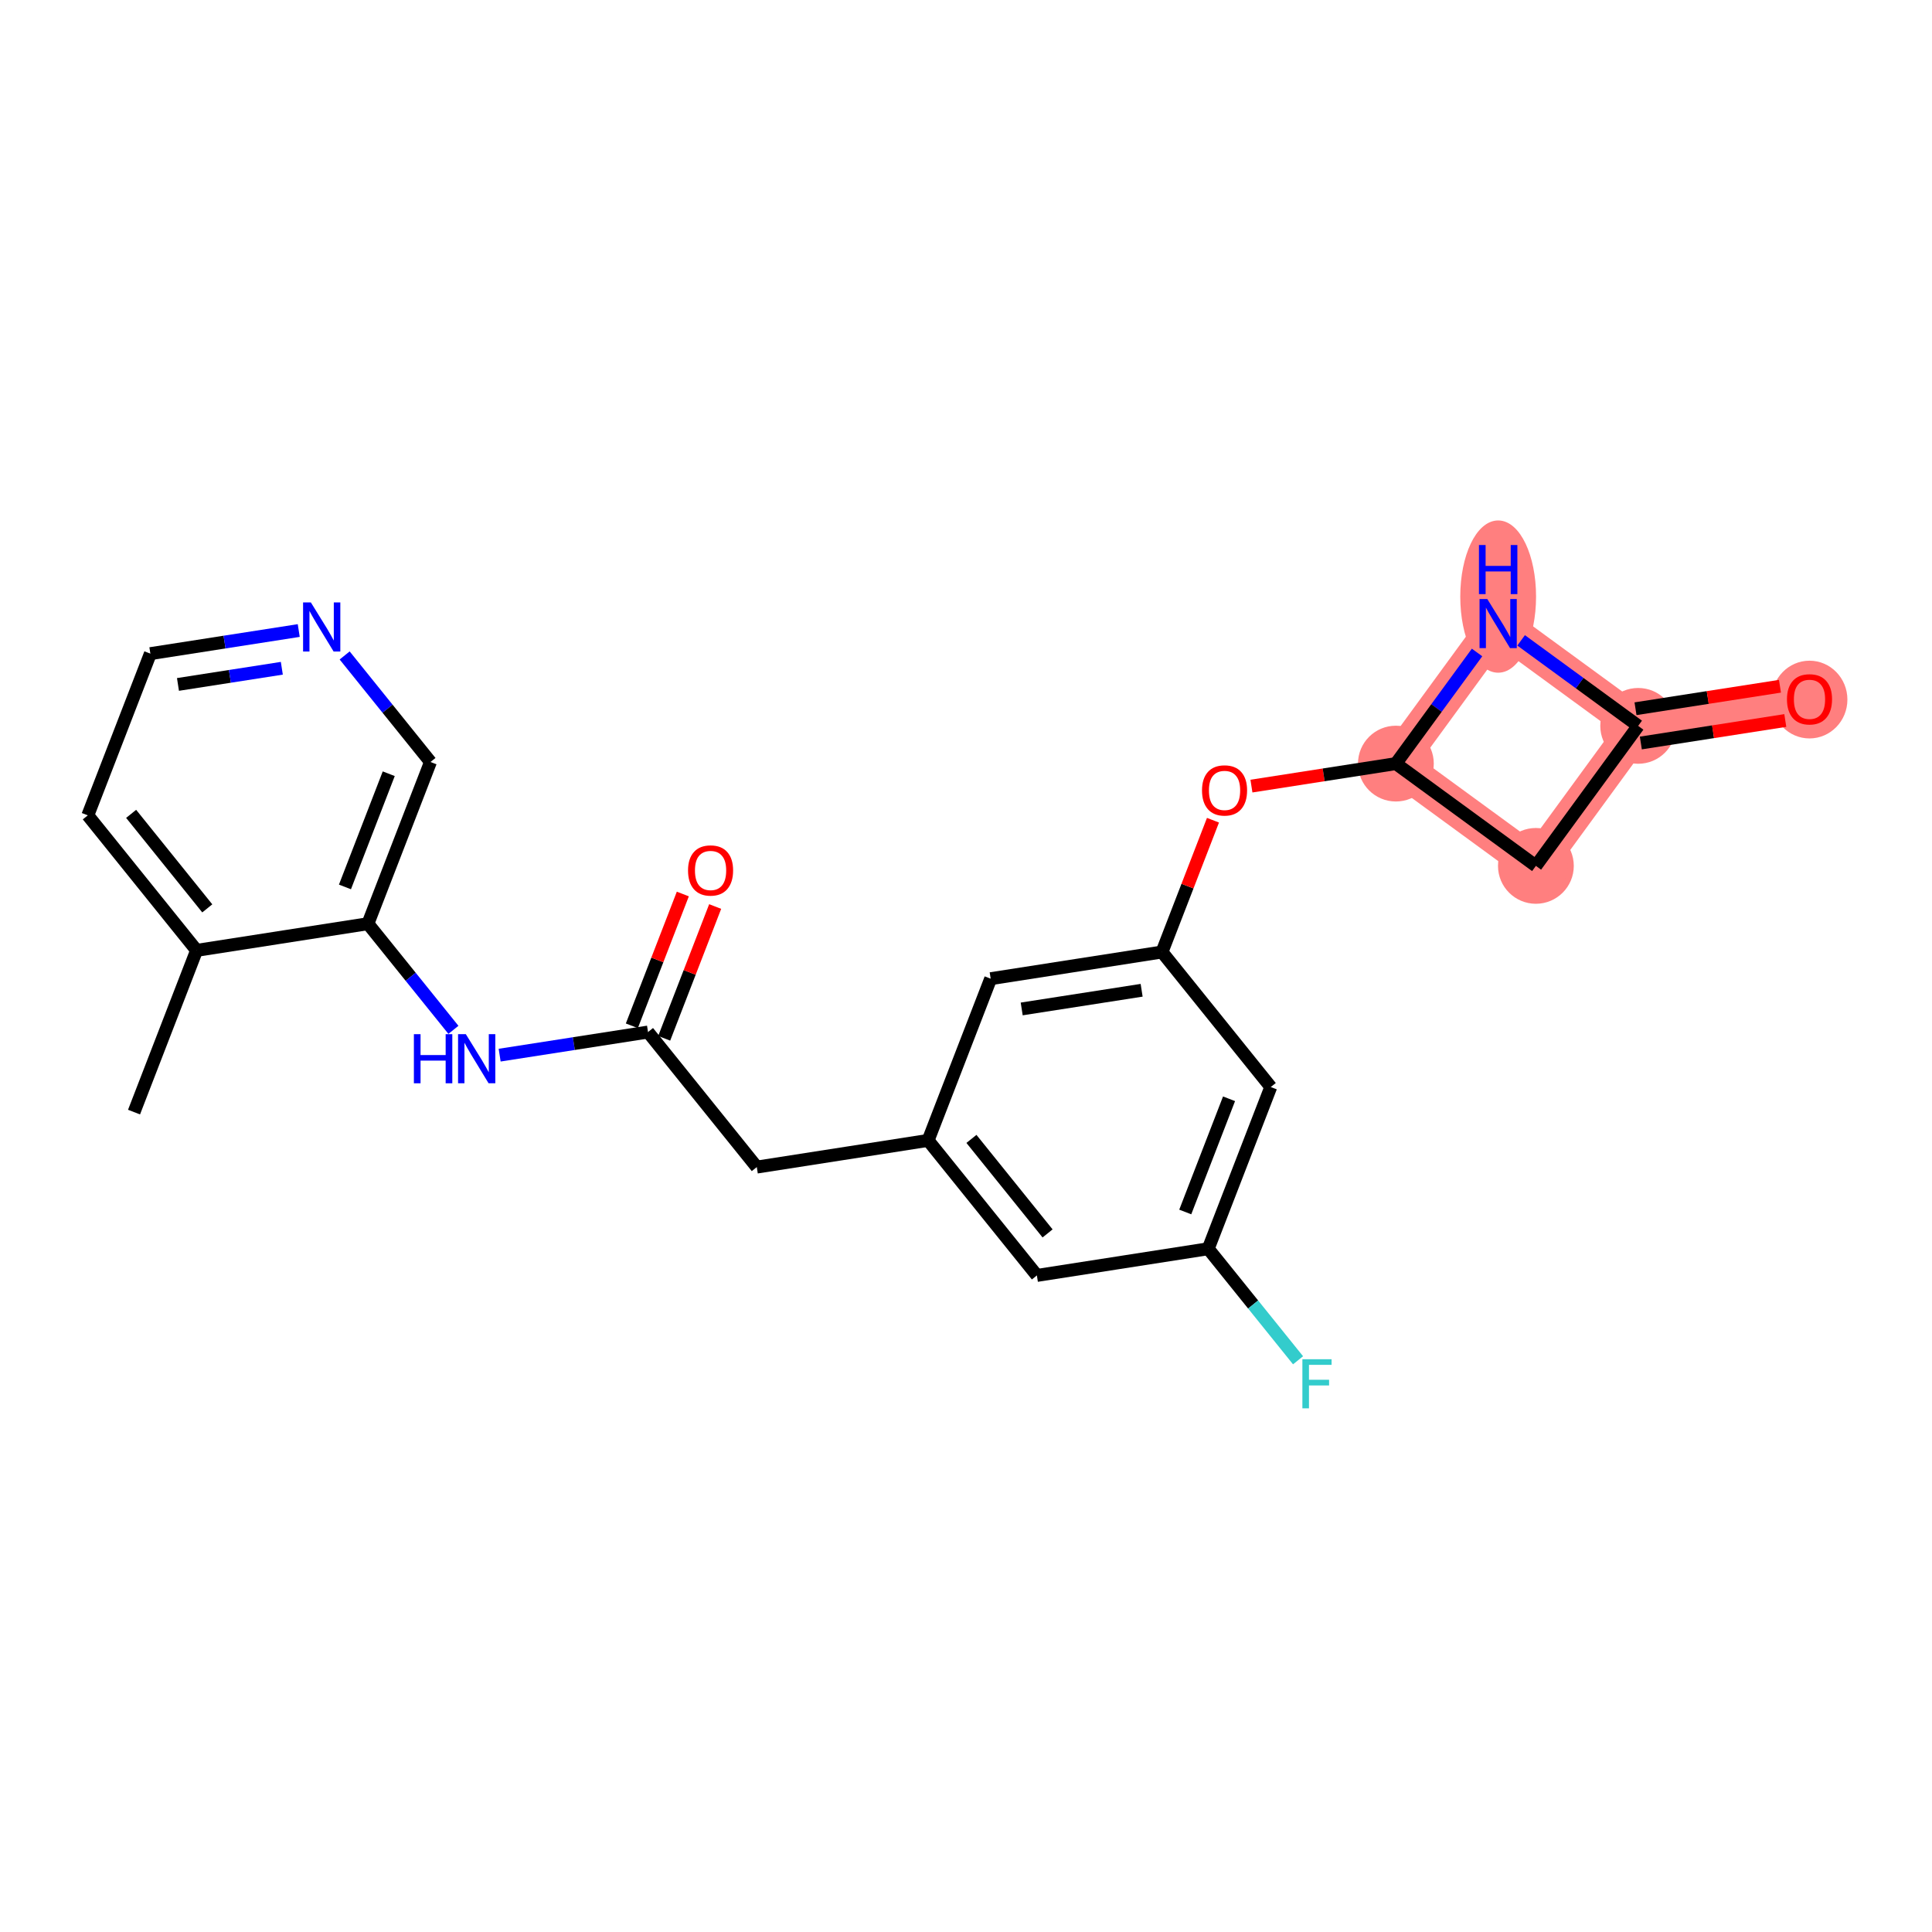 <?xml version='1.0' encoding='iso-8859-1'?>
<svg version='1.1' baseProfile='full'
              xmlns='http://www.w3.org/2000/svg'
                      xmlns:rdkit='http://www.rdkit.org/xml'
                      xmlns:xlink='http://www.w3.org/1999/xlink'
                  xml:space='preserve'
width='300px' height='300px' viewBox='0 0 300 300'>
<!-- END OF HEADER -->
<rect style='opacity:1.0;fill:#FFFFFF;stroke:none' width='300' height='300' x='0' y='0'> </rect>
<rect style='opacity:1.0;fill:#FFFFFF;stroke:none' width='300' height='300' x='0' y='0'> </rect>
<path d='M 216.752,118.572 L 238.493,134.454' style='fill:none;fill-rule:evenodd;stroke:#FF7F7F;stroke-width:5.7px;stroke-linecap:butt;stroke-linejoin:miter;stroke-opacity:1' />
<path d='M 216.752,118.572 L 232.634,96.831' style='fill:none;fill-rule:evenodd;stroke:#FF7F7F;stroke-width:5.7px;stroke-linecap:butt;stroke-linejoin:miter;stroke-opacity:1' />
<path d='M 238.493,134.454 L 254.375,112.713' style='fill:none;fill-rule:evenodd;stroke:#FF7F7F;stroke-width:5.7px;stroke-linecap:butt;stroke-linejoin:miter;stroke-opacity:1' />
<path d='M 254.375,112.713 L 280.979,108.569' style='fill:none;fill-rule:evenodd;stroke:#FF7F7F;stroke-width:5.7px;stroke-linecap:butt;stroke-linejoin:miter;stroke-opacity:1' />
<path d='M 254.375,112.713 L 232.634,96.831' style='fill:none;fill-rule:evenodd;stroke:#FF7F7F;stroke-width:5.7px;stroke-linecap:butt;stroke-linejoin:miter;stroke-opacity:1' />
<ellipse cx='216.752' cy='118.572' rx='5.385' ry='5.385'  style='fill:#FF7F7F;fill-rule:evenodd;stroke:#FF7F7F;stroke-width:1.0px;stroke-linecap:butt;stroke-linejoin:miter;stroke-opacity:1' />
<ellipse cx='238.493' cy='134.454' rx='5.385' ry='5.385'  style='fill:#FF7F7F;fill-rule:evenodd;stroke:#FF7F7F;stroke-width:1.0px;stroke-linecap:butt;stroke-linejoin:miter;stroke-opacity:1' />
<ellipse cx='254.375' cy='112.713' rx='5.385' ry='5.385'  style='fill:#FF7F7F;fill-rule:evenodd;stroke:#FF7F7F;stroke-width:1.0px;stroke-linecap:butt;stroke-linejoin:miter;stroke-opacity:1' />
<ellipse cx='280.979' cy='108.628' rx='5.385' ry='5.536'  style='fill:#FF7F7F;fill-rule:evenodd;stroke:#FF7F7F;stroke-width:1.0px;stroke-linecap:butt;stroke-linejoin:miter;stroke-opacity:1' />
<ellipse cx='232.634' cy='92.637' rx='5.385' ry='11.322'  style='fill:#FF7F7F;fill-rule:evenodd;stroke:#FF7F7F;stroke-width:1.0px;stroke-linecap:butt;stroke-linejoin:miter;stroke-opacity:1' />
<path class='bond-0 atom-0 atom-1' d='M 20.813,172.686 L 30.526,147.575' style='fill:none;fill-rule:evenodd;stroke:#000000;stroke-width:2.0px;stroke-linecap:butt;stroke-linejoin:miter;stroke-opacity:1' />
<path class='bond-1 atom-1 atom-2' d='M 30.526,147.575 L 13.636,126.607' style='fill:none;fill-rule:evenodd;stroke:#000000;stroke-width:2.0px;stroke-linecap:butt;stroke-linejoin:miter;stroke-opacity:1' />
<path class='bond-1 atom-1 atom-2' d='M 32.186,141.052 L 20.363,126.375' style='fill:none;fill-rule:evenodd;stroke:#000000;stroke-width:2.0px;stroke-linecap:butt;stroke-linejoin:miter;stroke-opacity:1' />
<path class='bond-23 atom-6 atom-1' d='M 57.13,143.432 L 30.526,147.575' style='fill:none;fill-rule:evenodd;stroke:#000000;stroke-width:2.0px;stroke-linecap:butt;stroke-linejoin:miter;stroke-opacity:1' />
<path class='bond-2 atom-2 atom-3' d='M 13.636,126.607 L 23.35,101.496' style='fill:none;fill-rule:evenodd;stroke:#000000;stroke-width:2.0px;stroke-linecap:butt;stroke-linejoin:miter;stroke-opacity:1' />
<path class='bond-3 atom-3 atom-4' d='M 23.35,101.496 L 34.869,99.702' style='fill:none;fill-rule:evenodd;stroke:#000000;stroke-width:2.0px;stroke-linecap:butt;stroke-linejoin:miter;stroke-opacity:1' />
<path class='bond-3 atom-3 atom-4' d='M 34.869,99.702 L 46.389,97.908' style='fill:none;fill-rule:evenodd;stroke:#0000FF;stroke-width:2.0px;stroke-linecap:butt;stroke-linejoin:miter;stroke-opacity:1' />
<path class='bond-3 atom-3 atom-4' d='M 27.634,106.279 L 35.698,105.023' style='fill:none;fill-rule:evenodd;stroke:#000000;stroke-width:2.0px;stroke-linecap:butt;stroke-linejoin:miter;stroke-opacity:1' />
<path class='bond-3 atom-3 atom-4' d='M 35.698,105.023 L 43.762,103.767' style='fill:none;fill-rule:evenodd;stroke:#0000FF;stroke-width:2.0px;stroke-linecap:butt;stroke-linejoin:miter;stroke-opacity:1' />
<path class='bond-4 atom-4 atom-5' d='M 53.518,101.778 L 60.181,110.05' style='fill:none;fill-rule:evenodd;stroke:#0000FF;stroke-width:2.0px;stroke-linecap:butt;stroke-linejoin:miter;stroke-opacity:1' />
<path class='bond-4 atom-4 atom-5' d='M 60.181,110.05 L 66.844,118.321' style='fill:none;fill-rule:evenodd;stroke:#000000;stroke-width:2.0px;stroke-linecap:butt;stroke-linejoin:miter;stroke-opacity:1' />
<path class='bond-5 atom-5 atom-6' d='M 66.844,118.321 L 57.13,143.432' style='fill:none;fill-rule:evenodd;stroke:#000000;stroke-width:2.0px;stroke-linecap:butt;stroke-linejoin:miter;stroke-opacity:1' />
<path class='bond-5 atom-5 atom-6' d='M 60.364,120.145 L 53.565,137.722' style='fill:none;fill-rule:evenodd;stroke:#000000;stroke-width:2.0px;stroke-linecap:butt;stroke-linejoin:miter;stroke-opacity:1' />
<path class='bond-6 atom-6 atom-7' d='M 57.13,143.432 L 63.768,151.673' style='fill:none;fill-rule:evenodd;stroke:#000000;stroke-width:2.0px;stroke-linecap:butt;stroke-linejoin:miter;stroke-opacity:1' />
<path class='bond-6 atom-6 atom-7' d='M 63.768,151.673 L 70.407,159.914' style='fill:none;fill-rule:evenodd;stroke:#0000FF;stroke-width:2.0px;stroke-linecap:butt;stroke-linejoin:miter;stroke-opacity:1' />
<path class='bond-7 atom-7 atom-8' d='M 77.585,163.844 L 89.104,162.05' style='fill:none;fill-rule:evenodd;stroke:#0000FF;stroke-width:2.0px;stroke-linecap:butt;stroke-linejoin:miter;stroke-opacity:1' />
<path class='bond-7 atom-7 atom-8' d='M 89.104,162.05 L 100.624,160.256' style='fill:none;fill-rule:evenodd;stroke:#000000;stroke-width:2.0px;stroke-linecap:butt;stroke-linejoin:miter;stroke-opacity:1' />
<path class='bond-8 atom-8 atom-9' d='M 103.135,161.228 L 107.093,150.996' style='fill:none;fill-rule:evenodd;stroke:#000000;stroke-width:2.0px;stroke-linecap:butt;stroke-linejoin:miter;stroke-opacity:1' />
<path class='bond-8 atom-8 atom-9' d='M 107.093,150.996 L 111.051,140.764' style='fill:none;fill-rule:evenodd;stroke:#FF0000;stroke-width:2.0px;stroke-linecap:butt;stroke-linejoin:miter;stroke-opacity:1' />
<path class='bond-8 atom-8 atom-9' d='M 98.113,159.285 L 102.071,149.053' style='fill:none;fill-rule:evenodd;stroke:#000000;stroke-width:2.0px;stroke-linecap:butt;stroke-linejoin:miter;stroke-opacity:1' />
<path class='bond-8 atom-8 atom-9' d='M 102.071,149.053 L 106.029,138.821' style='fill:none;fill-rule:evenodd;stroke:#FF0000;stroke-width:2.0px;stroke-linecap:butt;stroke-linejoin:miter;stroke-opacity:1' />
<path class='bond-9 atom-8 atom-10' d='M 100.624,160.256 L 117.514,181.224' style='fill:none;fill-rule:evenodd;stroke:#000000;stroke-width:2.0px;stroke-linecap:butt;stroke-linejoin:miter;stroke-opacity:1' />
<path class='bond-10 atom-10 atom-11' d='M 117.514,181.224 L 144.117,177.081' style='fill:none;fill-rule:evenodd;stroke:#000000;stroke-width:2.0px;stroke-linecap:butt;stroke-linejoin:miter;stroke-opacity:1' />
<path class='bond-11 atom-11 atom-12' d='M 144.117,177.081 L 161.007,198.049' style='fill:none;fill-rule:evenodd;stroke:#000000;stroke-width:2.0px;stroke-linecap:butt;stroke-linejoin:miter;stroke-opacity:1' />
<path class='bond-11 atom-11 atom-12' d='M 150.844,176.848 L 162.667,191.525' style='fill:none;fill-rule:evenodd;stroke:#000000;stroke-width:2.0px;stroke-linecap:butt;stroke-linejoin:miter;stroke-opacity:1' />
<path class='bond-24 atom-23 atom-11' d='M 153.831,151.97 L 144.117,177.081' style='fill:none;fill-rule:evenodd;stroke:#000000;stroke-width:2.0px;stroke-linecap:butt;stroke-linejoin:miter;stroke-opacity:1' />
<path class='bond-12 atom-12 atom-13' d='M 161.007,198.049 L 187.611,193.905' style='fill:none;fill-rule:evenodd;stroke:#000000;stroke-width:2.0px;stroke-linecap:butt;stroke-linejoin:miter;stroke-opacity:1' />
<path class='bond-13 atom-13 atom-14' d='M 187.611,193.905 L 194.586,202.564' style='fill:none;fill-rule:evenodd;stroke:#000000;stroke-width:2.0px;stroke-linecap:butt;stroke-linejoin:miter;stroke-opacity:1' />
<path class='bond-13 atom-13 atom-14' d='M 194.586,202.564 L 201.561,211.223' style='fill:none;fill-rule:evenodd;stroke:#33CCCC;stroke-width:2.0px;stroke-linecap:butt;stroke-linejoin:miter;stroke-opacity:1' />
<path class='bond-14 atom-13 atom-15' d='M 187.611,193.905 L 197.325,168.794' style='fill:none;fill-rule:evenodd;stroke:#000000;stroke-width:2.0px;stroke-linecap:butt;stroke-linejoin:miter;stroke-opacity:1' />
<path class='bond-14 atom-13 atom-15' d='M 184.046,188.196 L 190.845,170.618' style='fill:none;fill-rule:evenodd;stroke:#000000;stroke-width:2.0px;stroke-linecap:butt;stroke-linejoin:miter;stroke-opacity:1' />
<path class='bond-15 atom-15 atom-16' d='M 197.325,168.794 L 180.435,147.826' style='fill:none;fill-rule:evenodd;stroke:#000000;stroke-width:2.0px;stroke-linecap:butt;stroke-linejoin:miter;stroke-opacity:1' />
<path class='bond-16 atom-16 atom-17' d='M 180.435,147.826 L 184.393,137.594' style='fill:none;fill-rule:evenodd;stroke:#000000;stroke-width:2.0px;stroke-linecap:butt;stroke-linejoin:miter;stroke-opacity:1' />
<path class='bond-16 atom-16 atom-17' d='M 184.393,137.594 L 188.351,127.363' style='fill:none;fill-rule:evenodd;stroke:#FF0000;stroke-width:2.0px;stroke-linecap:butt;stroke-linejoin:miter;stroke-opacity:1' />
<path class='bond-22 atom-16 atom-23' d='M 180.435,147.826 L 153.831,151.97' style='fill:none;fill-rule:evenodd;stroke:#000000;stroke-width:2.0px;stroke-linecap:butt;stroke-linejoin:miter;stroke-opacity:1' />
<path class='bond-22 atom-16 atom-23' d='M 177.273,153.769 L 158.65,156.669' style='fill:none;fill-rule:evenodd;stroke:#000000;stroke-width:2.0px;stroke-linecap:butt;stroke-linejoin:miter;stroke-opacity:1' />
<path class='bond-17 atom-17 atom-18' d='M 194.322,122.065 L 205.537,120.319' style='fill:none;fill-rule:evenodd;stroke:#FF0000;stroke-width:2.0px;stroke-linecap:butt;stroke-linejoin:miter;stroke-opacity:1' />
<path class='bond-17 atom-17 atom-18' d='M 205.537,120.319 L 216.752,118.572' style='fill:none;fill-rule:evenodd;stroke:#000000;stroke-width:2.0px;stroke-linecap:butt;stroke-linejoin:miter;stroke-opacity:1' />
<path class='bond-18 atom-18 atom-19' d='M 216.752,118.572 L 238.493,134.454' style='fill:none;fill-rule:evenodd;stroke:#000000;stroke-width:2.0px;stroke-linecap:butt;stroke-linejoin:miter;stroke-opacity:1' />
<path class='bond-25 atom-22 atom-18' d='M 229.357,101.316 L 223.054,109.944' style='fill:none;fill-rule:evenodd;stroke:#0000FF;stroke-width:2.0px;stroke-linecap:butt;stroke-linejoin:miter;stroke-opacity:1' />
<path class='bond-25 atom-22 atom-18' d='M 223.054,109.944 L 216.752,118.572' style='fill:none;fill-rule:evenodd;stroke:#000000;stroke-width:2.0px;stroke-linecap:butt;stroke-linejoin:miter;stroke-opacity:1' />
<path class='bond-19 atom-19 atom-20' d='M 238.493,134.454 L 254.375,112.713' style='fill:none;fill-rule:evenodd;stroke:#000000;stroke-width:2.0px;stroke-linecap:butt;stroke-linejoin:miter;stroke-opacity:1' />
<path class='bond-20 atom-20 atom-21' d='M 254.789,115.373 L 266.005,113.626' style='fill:none;fill-rule:evenodd;stroke:#000000;stroke-width:2.0px;stroke-linecap:butt;stroke-linejoin:miter;stroke-opacity:1' />
<path class='bond-20 atom-20 atom-21' d='M 266.005,113.626 L 277.22,111.88' style='fill:none;fill-rule:evenodd;stroke:#FF0000;stroke-width:2.0px;stroke-linecap:butt;stroke-linejoin:miter;stroke-opacity:1' />
<path class='bond-20 atom-20 atom-21' d='M 253.961,110.052 L 265.176,108.305' style='fill:none;fill-rule:evenodd;stroke:#000000;stroke-width:2.0px;stroke-linecap:butt;stroke-linejoin:miter;stroke-opacity:1' />
<path class='bond-20 atom-20 atom-21' d='M 265.176,108.305 L 276.391,106.559' style='fill:none;fill-rule:evenodd;stroke:#FF0000;stroke-width:2.0px;stroke-linecap:butt;stroke-linejoin:miter;stroke-opacity:1' />
<path class='bond-21 atom-20 atom-22' d='M 254.375,112.713 L 245.287,106.074' style='fill:none;fill-rule:evenodd;stroke:#000000;stroke-width:2.0px;stroke-linecap:butt;stroke-linejoin:miter;stroke-opacity:1' />
<path class='bond-21 atom-20 atom-22' d='M 245.287,106.074 L 236.199,99.435' style='fill:none;fill-rule:evenodd;stroke:#0000FF;stroke-width:2.0px;stroke-linecap:butt;stroke-linejoin:miter;stroke-opacity:1' />
<path  class='atom-4' d='M 48.268 93.54
L 50.767 97.579
Q 51.014 97.978, 51.413 98.699
Q 51.811 99.421, 51.833 99.464
L 51.833 93.54
L 52.845 93.54
L 52.845 101.166
L 51.801 101.166
L 49.119 96.75
Q 48.807 96.233, 48.473 95.641
Q 48.15 95.048, 48.053 94.865
L 48.053 101.166
L 47.062 101.166
L 47.062 93.54
L 48.268 93.54
' fill='#0000FF'/>
<path  class='atom-7' d='M 64.268 160.587
L 65.302 160.587
L 65.302 163.829
L 69.201 163.829
L 69.201 160.587
L 70.234 160.587
L 70.234 168.212
L 69.201 168.212
L 69.201 164.69
L 65.302 164.69
L 65.302 168.212
L 64.268 168.212
L 64.268 160.587
' fill='#0000FF'/>
<path  class='atom-7' d='M 72.335 160.587
L 74.833 164.626
Q 75.081 165.024, 75.479 165.746
Q 75.878 166.467, 75.899 166.511
L 75.899 160.587
L 76.912 160.587
L 76.912 168.212
L 75.867 168.212
L 73.185 163.797
Q 72.873 163.28, 72.539 162.687
Q 72.216 162.095, 72.119 161.912
L 72.119 168.212
L 71.128 168.212
L 71.128 160.587
L 72.335 160.587
' fill='#0000FF'/>
<path  class='atom-9' d='M 106.837 135.167
Q 106.837 133.336, 107.742 132.313
Q 108.646 131.29, 110.337 131.29
Q 112.028 131.29, 112.933 132.313
Q 113.837 133.336, 113.837 135.167
Q 113.837 137.019, 112.922 138.075
Q 112.007 139.119, 110.337 139.119
Q 108.657 139.119, 107.742 138.075
Q 106.837 137.03, 106.837 135.167
M 110.337 138.258
Q 111.5 138.258, 112.125 137.482
Q 112.761 136.696, 112.761 135.167
Q 112.761 133.67, 112.125 132.916
Q 111.5 132.151, 110.337 132.151
Q 109.174 132.151, 108.539 132.905
Q 107.914 133.659, 107.914 135.167
Q 107.914 136.707, 108.539 137.482
Q 109.174 138.258, 110.337 138.258
' fill='#FF0000'/>
<path  class='atom-14' d='M 202.234 211.061
L 206.768 211.061
L 206.768 211.933
L 203.257 211.933
L 203.257 214.248
L 206.38 214.248
L 206.38 215.132
L 203.257 215.132
L 203.257 218.686
L 202.234 218.686
L 202.234 211.061
' fill='#33CCCC'/>
<path  class='atom-17' d='M 186.648 122.737
Q 186.648 120.906, 187.553 119.883
Q 188.457 118.86, 190.148 118.86
Q 191.839 118.86, 192.744 119.883
Q 193.648 120.906, 193.648 122.737
Q 193.648 124.589, 192.733 125.645
Q 191.818 126.689, 190.148 126.689
Q 188.468 126.689, 187.553 125.645
Q 186.648 124.6, 186.648 122.737
M 190.148 125.828
Q 191.311 125.828, 191.936 125.052
Q 192.571 124.266, 192.571 122.737
Q 192.571 121.24, 191.936 120.486
Q 191.311 119.721, 190.148 119.721
Q 188.985 119.721, 188.35 120.475
Q 187.725 121.229, 187.725 122.737
Q 187.725 124.277, 188.35 125.052
Q 188.985 125.828, 190.148 125.828
' fill='#FF0000'/>
<path  class='atom-21' d='M 277.479 108.591
Q 277.479 106.76, 278.383 105.737
Q 279.288 104.714, 280.979 104.714
Q 282.67 104.714, 283.574 105.737
Q 284.479 106.76, 284.479 108.591
Q 284.479 110.443, 283.564 111.499
Q 282.648 112.543, 280.979 112.543
Q 279.299 112.543, 278.383 111.499
Q 277.479 110.454, 277.479 108.591
M 280.979 111.682
Q 282.142 111.682, 282.767 110.906
Q 283.402 110.12, 283.402 108.591
Q 283.402 107.094, 282.767 106.34
Q 282.142 105.575, 280.979 105.575
Q 279.816 105.575, 279.18 106.329
Q 278.556 107.083, 278.556 108.591
Q 278.556 110.131, 279.18 110.906
Q 279.816 111.682, 280.979 111.682
' fill='#FF0000'/>
<path  class='atom-22' d='M 230.948 93.018
L 233.447 97.057
Q 233.695 97.455, 234.093 98.177
Q 234.492 98.898, 234.513 98.942
L 234.513 93.018
L 235.525 93.018
L 235.525 100.643
L 234.481 100.643
L 231.799 96.228
Q 231.487 95.711, 231.153 95.118
Q 230.83 94.526, 230.733 94.343
L 230.733 100.643
L 229.742 100.643
L 229.742 93.018
L 230.948 93.018
' fill='#0000FF'/>
<path  class='atom-22' d='M 229.651 84.631
L 230.684 84.631
L 230.684 87.872
L 234.583 87.872
L 234.583 84.631
L 235.617 84.631
L 235.617 92.256
L 234.583 92.256
L 234.583 88.734
L 230.684 88.734
L 230.684 92.256
L 229.651 92.256
L 229.651 84.631
' fill='#0000FF'/>
</svg>
